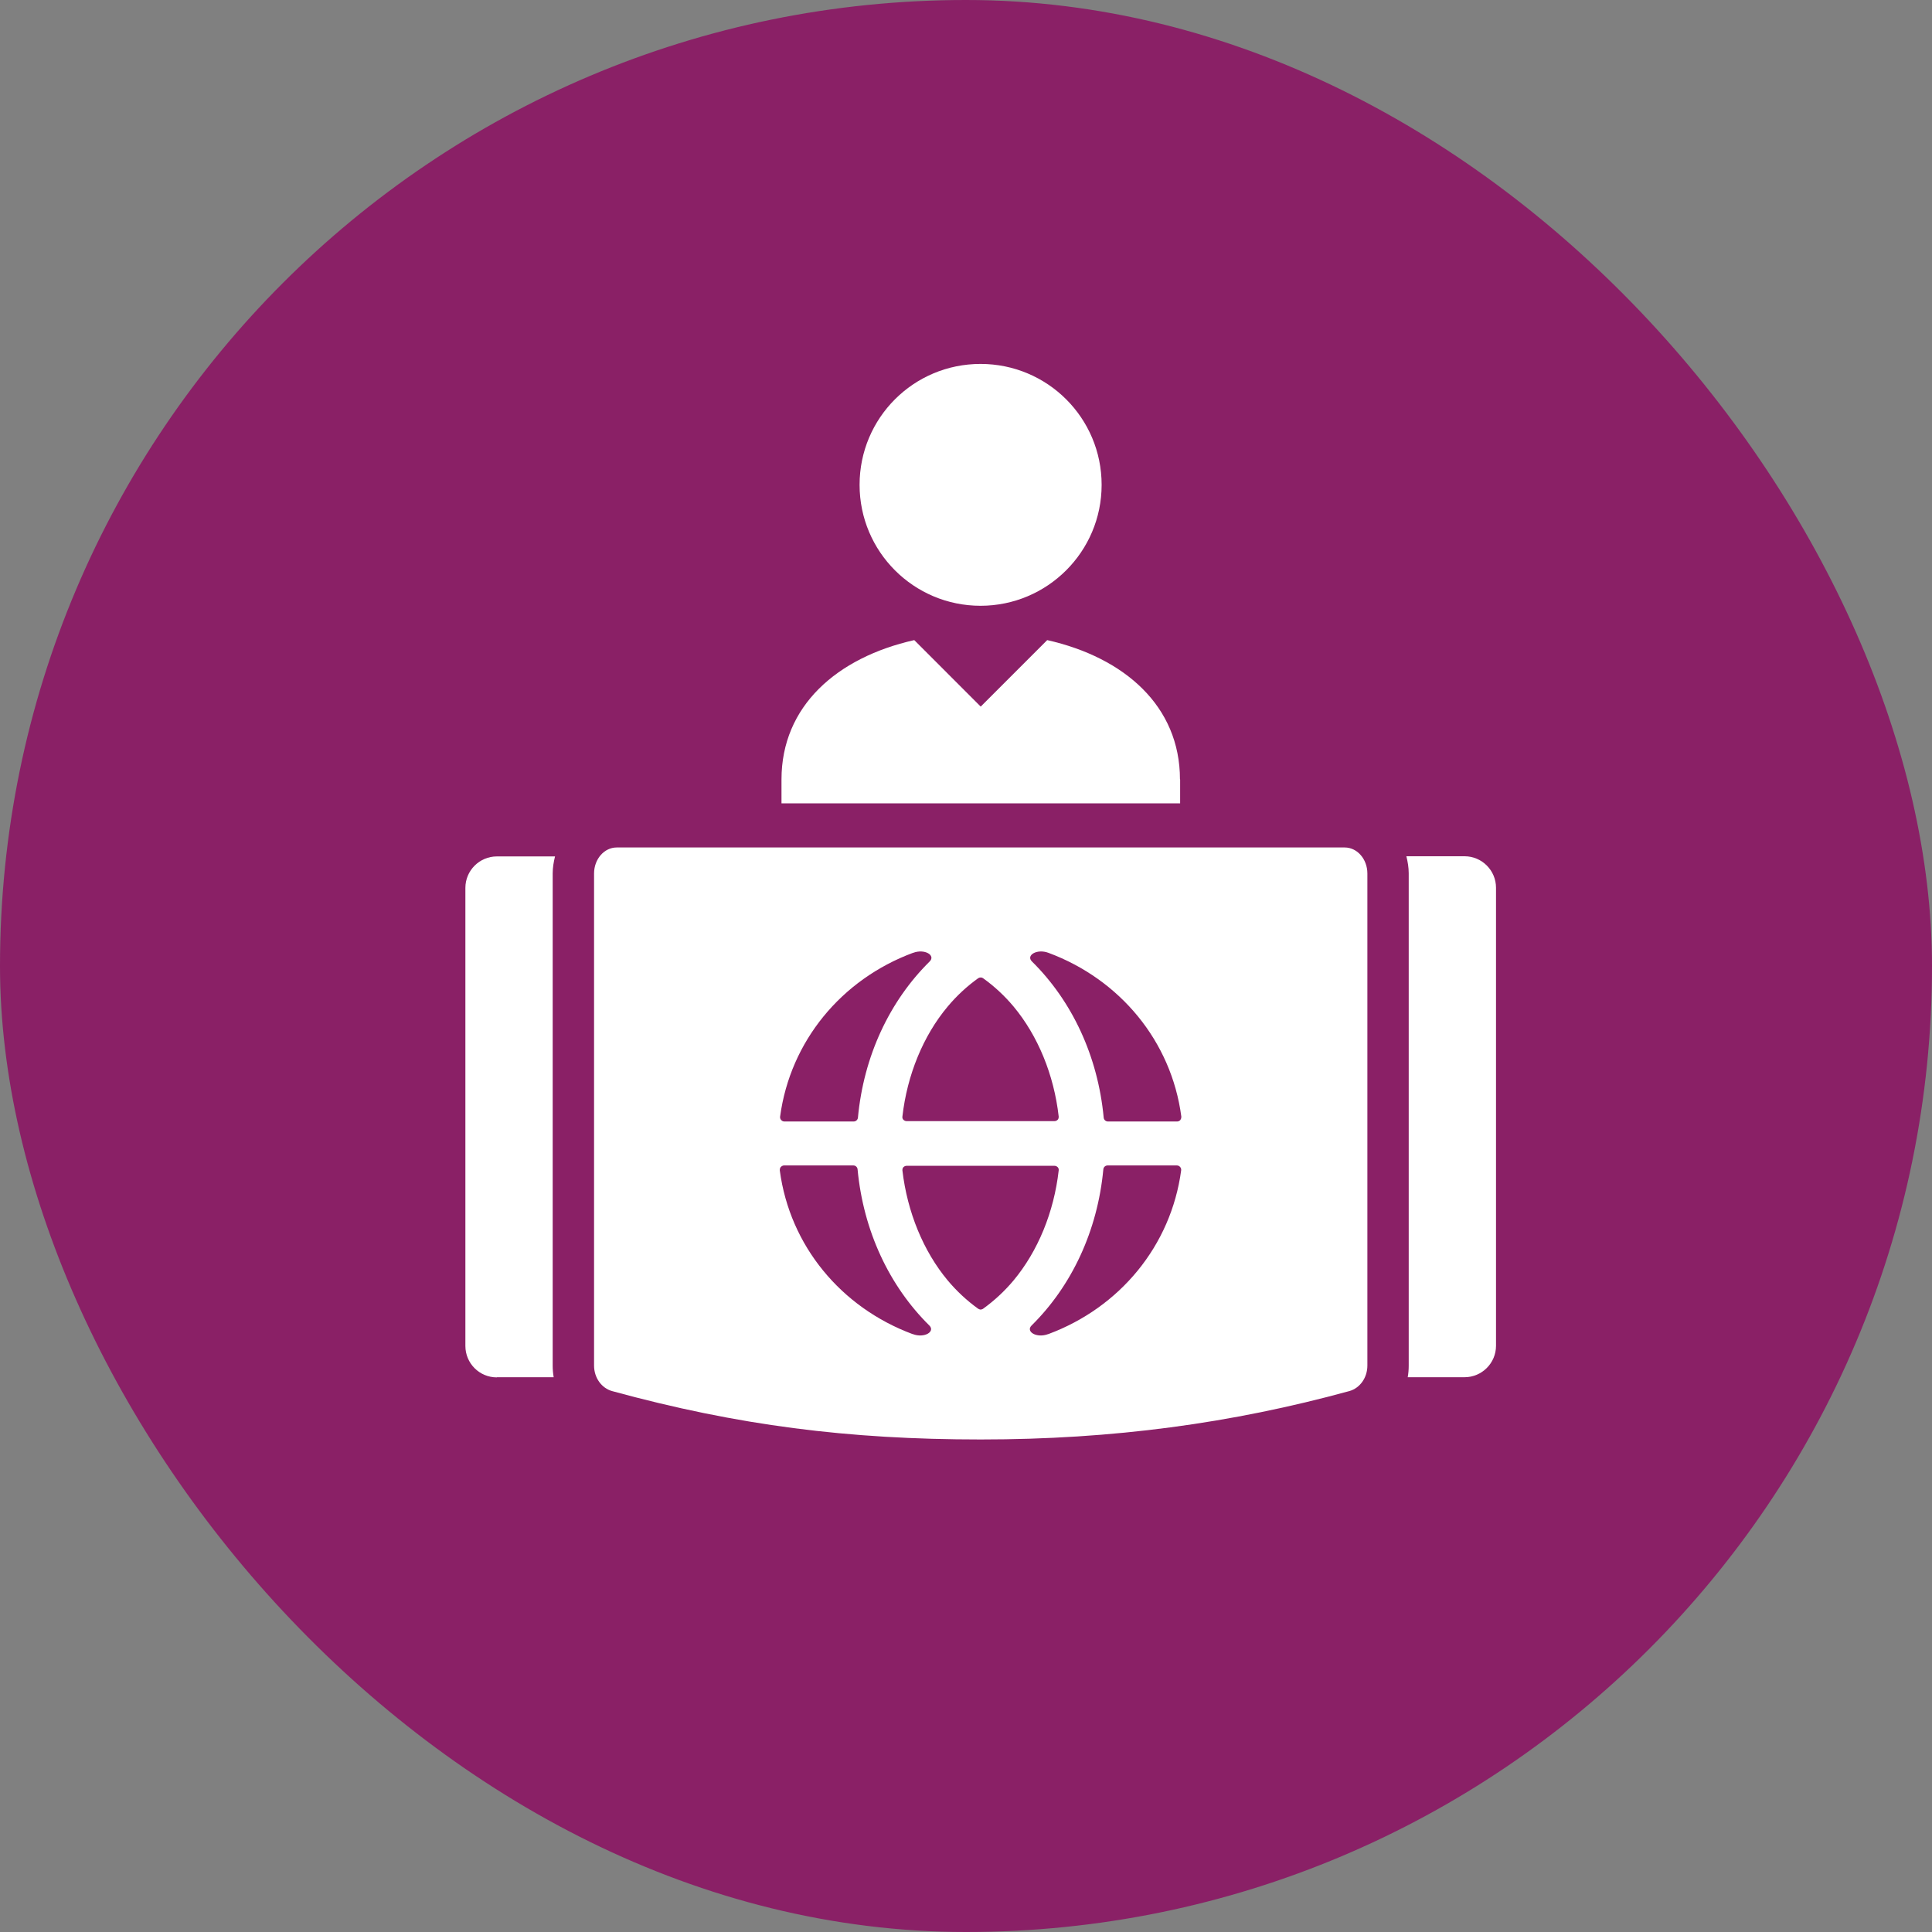 <svg width="60" height="60" viewBox="0 0 60 60" fill="none" xmlns="http://www.w3.org/2000/svg">
<rect x="0" y="0" width="60" height="60" fill="#808080" stroke="none"/>
<rect width="60" height="60" rx="30" fill="#8A2066"/>
<g clip-path="url(#clip0_4094_14164)">
<path d="M15.43 42.771H17.195C17.174 42.65 17.164 42.529 17.164 42.408V27.128C17.164 26.944 17.195 26.765 17.237 26.597H15.43C14.894 26.597 14.453 27.033 14.453 27.574V41.799C14.453 42.34 14.889 42.776 15.43 42.776V42.771Z" fill="white"/>
<path d="M43.749 42.408C43.749 42.535 43.739 42.655 43.718 42.771H45.483C46.019 42.771 46.46 42.335 46.46 41.794V27.569C46.46 27.034 46.024 26.592 45.483 26.592H43.676C43.718 26.76 43.749 26.939 43.749 27.123V42.403V42.408Z" fill="white"/>
<path d="M36.645 24.207C36.645 21.928 34.922 20.42 32.522 19.879L30.457 21.944L28.393 19.879C25.992 20.42 24.27 21.928 24.27 24.207V24.948H36.65V24.207H36.645Z" fill="white"/>
<path d="M30.451 18.813C32.526 18.813 34.212 17.132 34.212 15.057C34.212 12.982 32.531 11.302 30.451 11.302C28.371 11.302 26.695 12.982 26.695 15.057C26.695 17.132 28.376 18.813 30.451 18.813Z" fill="white"/>
<path d="M41.761 26.319H19.153C18.764 26.319 18.449 26.681 18.449 27.128V42.408C18.449 42.792 18.686 43.112 19.011 43.202C22.909 44.268 26.344 44.704 30.457 44.704C34.57 44.704 38.258 44.2 41.903 43.202C42.229 43.112 42.465 42.792 42.465 42.408V27.128C42.465 26.681 42.15 26.319 41.761 26.319ZM30.378 30.38C30.426 30.348 30.489 30.348 30.531 30.38C30.883 30.632 31.198 30.926 31.476 31.257C32.233 32.165 32.732 33.379 32.879 34.676C32.879 34.713 32.873 34.75 32.847 34.776C32.821 34.802 32.784 34.818 32.747 34.818H28.156C28.12 34.818 28.083 34.802 28.057 34.776C28.03 34.75 28.02 34.713 28.025 34.676C28.172 33.384 28.671 32.165 29.433 31.257C29.711 30.926 30.026 30.632 30.378 30.38ZM28.356 29.592C28.718 29.455 29.065 29.67 28.871 29.86C27.626 31.089 26.822 32.801 26.644 34.708C26.638 34.776 26.581 34.829 26.512 34.829H24.359C24.322 34.829 24.285 34.813 24.259 34.781C24.233 34.755 24.222 34.713 24.227 34.676C24.543 32.334 26.134 30.416 28.351 29.592H28.356ZM28.34 41.431C26.123 40.607 24.527 38.689 24.217 36.347C24.217 36.31 24.222 36.273 24.248 36.242C24.275 36.215 24.311 36.194 24.348 36.194H26.502C26.57 36.194 26.628 36.247 26.633 36.315C26.812 38.222 27.615 39.934 28.86 41.163C29.055 41.353 28.708 41.568 28.346 41.431H28.34ZM30.536 40.644C30.536 40.644 30.483 40.67 30.457 40.67C30.431 40.67 30.405 40.659 30.378 40.644C30.026 40.391 29.711 40.097 29.433 39.766C28.676 38.858 28.177 37.644 28.025 36.347C28.025 36.31 28.03 36.273 28.057 36.247C28.083 36.221 28.12 36.205 28.156 36.205H32.747C32.784 36.205 32.821 36.221 32.847 36.247C32.873 36.273 32.884 36.31 32.879 36.347C32.732 37.644 32.233 38.858 31.476 39.766C31.198 40.097 30.883 40.391 30.531 40.644H30.536ZM32.553 41.431C32.191 41.568 31.844 41.353 32.038 41.163C33.283 39.934 34.087 38.222 34.265 36.315C34.271 36.247 34.328 36.194 34.397 36.194H36.55C36.587 36.194 36.624 36.21 36.65 36.242C36.676 36.268 36.687 36.31 36.682 36.347C36.367 38.689 34.775 40.607 32.558 41.431H32.553ZM36.661 34.781C36.634 34.808 36.598 34.829 36.561 34.829H34.407C34.339 34.829 34.281 34.776 34.276 34.708C34.097 32.801 33.294 31.089 32.049 29.86C31.854 29.67 32.201 29.455 32.563 29.592C34.78 30.416 36.377 32.334 36.687 34.676C36.687 34.713 36.682 34.75 36.655 34.781H36.661Z" fill="white"/>
</g>
<defs>
<clipPath id="clip0_4094_14164">
<rect width="32" height="33.408" fill="white" transform="translate(14.453 11.296)"/>
</clipPath>
</defs>
</svg>
